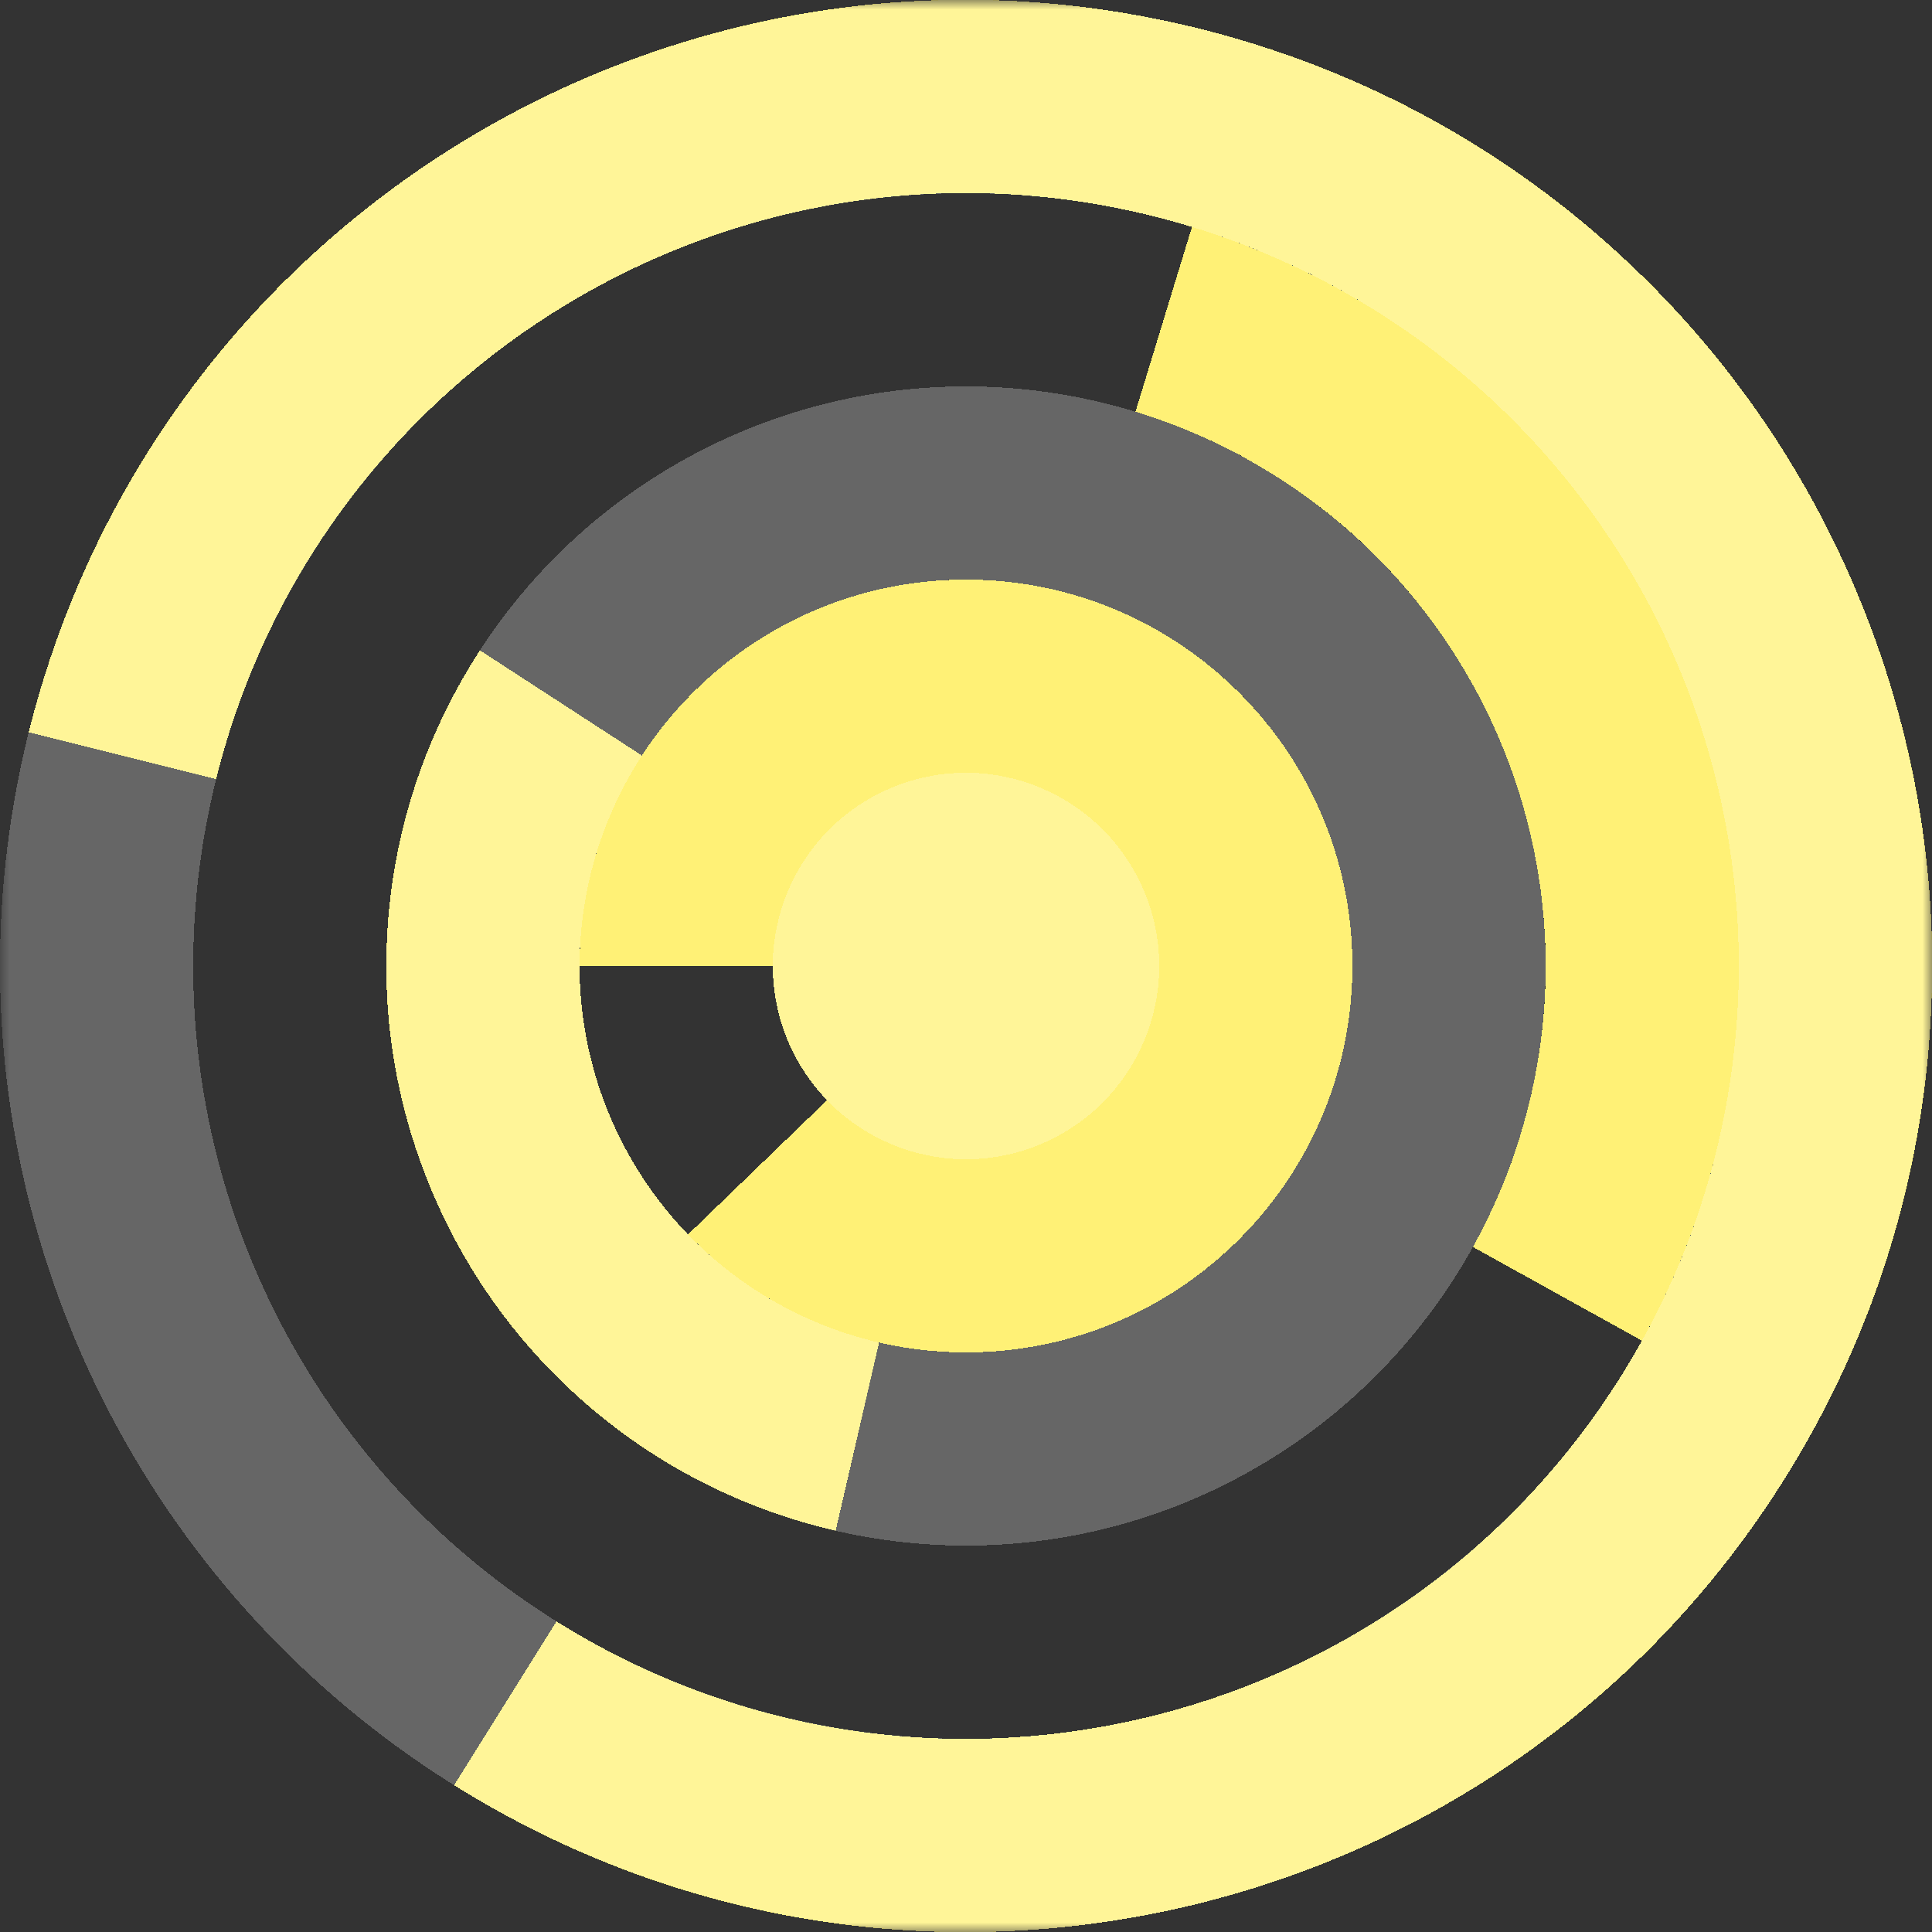 <svg xmlns="http://www.w3.org/2000/svg" viewBox="0 0 100 100" fill="none" shape-rendering="crispEdges"><rect x="0" y="0" width="100" height="100" fill="#333333" stroke="none"/><mask id="viewboxMask"><rect width="100" height="100" rx="0" ry="0" x="0" y="0" fill="#fff" /></mask><g mask="url(#viewboxMask)"><g transform="translate(0, 0) rotate(158 50 50)"><g transform="translate(0, 0) rotate(-144 50 50)"><path d="M90 50h10c0-27.614-22.386-50-50-50S0 22.386 0 50h10c0-22.091 17.909-40 40-40s40 17.909 40 40Z" fill="#fff176"/></g><g transform="translate(0, 0) rotate(-51 50 50)"><path d="M50 10c-22.091 0-40 17.909-40 40h10c0-16.569 13.431-30 30-30V10Z" fill="#fff176"/></g><g transform="translate(0, 0) rotate(145 50 50)"><path d="M50 20c-16.569 0-30 13.431-30 30h10c0-11.046 8.954-20 20-20V20Z" fill="#fff176"/></g><g transform="translate(0, 0) rotate(-22 50 50)"><path d="M70 50c0-11.046-8.954-20-20-20s-20 8.954-20 20h10c0-5.523 4.477-10 10-10s10 4.477 10 10h10Z" fill="#fff176"/></g><g transform="translate(0, 0) rotate(-22 50 50)"><circle cx="50" cy="50" r="10" fill="#fff176"/></g><g transform="matrix(1 0 0 -1 0 100)"><g transform="translate(0, 0) rotate(-144 50 50)"><path d="M90 50h10c0-27.614-22.386-50-50-50S0 22.386 0 50h10c0-22.091 17.909-40 40-40s40 17.909 40 40Z" fill="#fff176"/></g></g><g transform="matrix(1 0 0 -1 0 100)"><g transform="translate(0, 0) rotate(-51 50 50)"><path d="M50 10c-22.091 0-40 17.909-40 40h10c0-16.569 13.431-30 30-30V10Z" fill="#fff176"/></g></g><g transform="matrix(1 0 0 -1 0 100)"><g transform="translate(0, 0) rotate(145 50 50)"><path d="M50 20c-16.569 0-30 13.431-30 30h10c0-11.046 8.954-20 20-20V20Z" fill="#fff176"/></g></g><g transform="matrix(1 0 0 -1 0 100)"><g transform="translate(0, 0) rotate(-22 50 50)"><path d="M70 50c0-11.046-8.954-20-20-20s-20 8.954-20 20h10c0-5.523 4.477-10 10-10s10 4.477 10 10h10Z" fill="#fff176"/></g></g><g transform="matrix(1 0 0 -1 0 100)"><g transform="translate(0, 0) rotate(-22 50 50)"><circle cx="50" cy="50" r="10" fill="#fff176"/></g></g><circle cx="50" cy="50" r="45" stroke="#fff" stroke-opacity=".25" stroke-width="10" style="mix-blend-mode:lighten"/><circle cx="50" cy="50" r="25" stroke="#fff" stroke-opacity=".25" stroke-width="10" style="mix-blend-mode:lighten"/><circle cx="50" cy="50" r="10" fill="#fff" fill-opacity=".25" style="mix-blend-mode:lighten"/></g></g></svg>